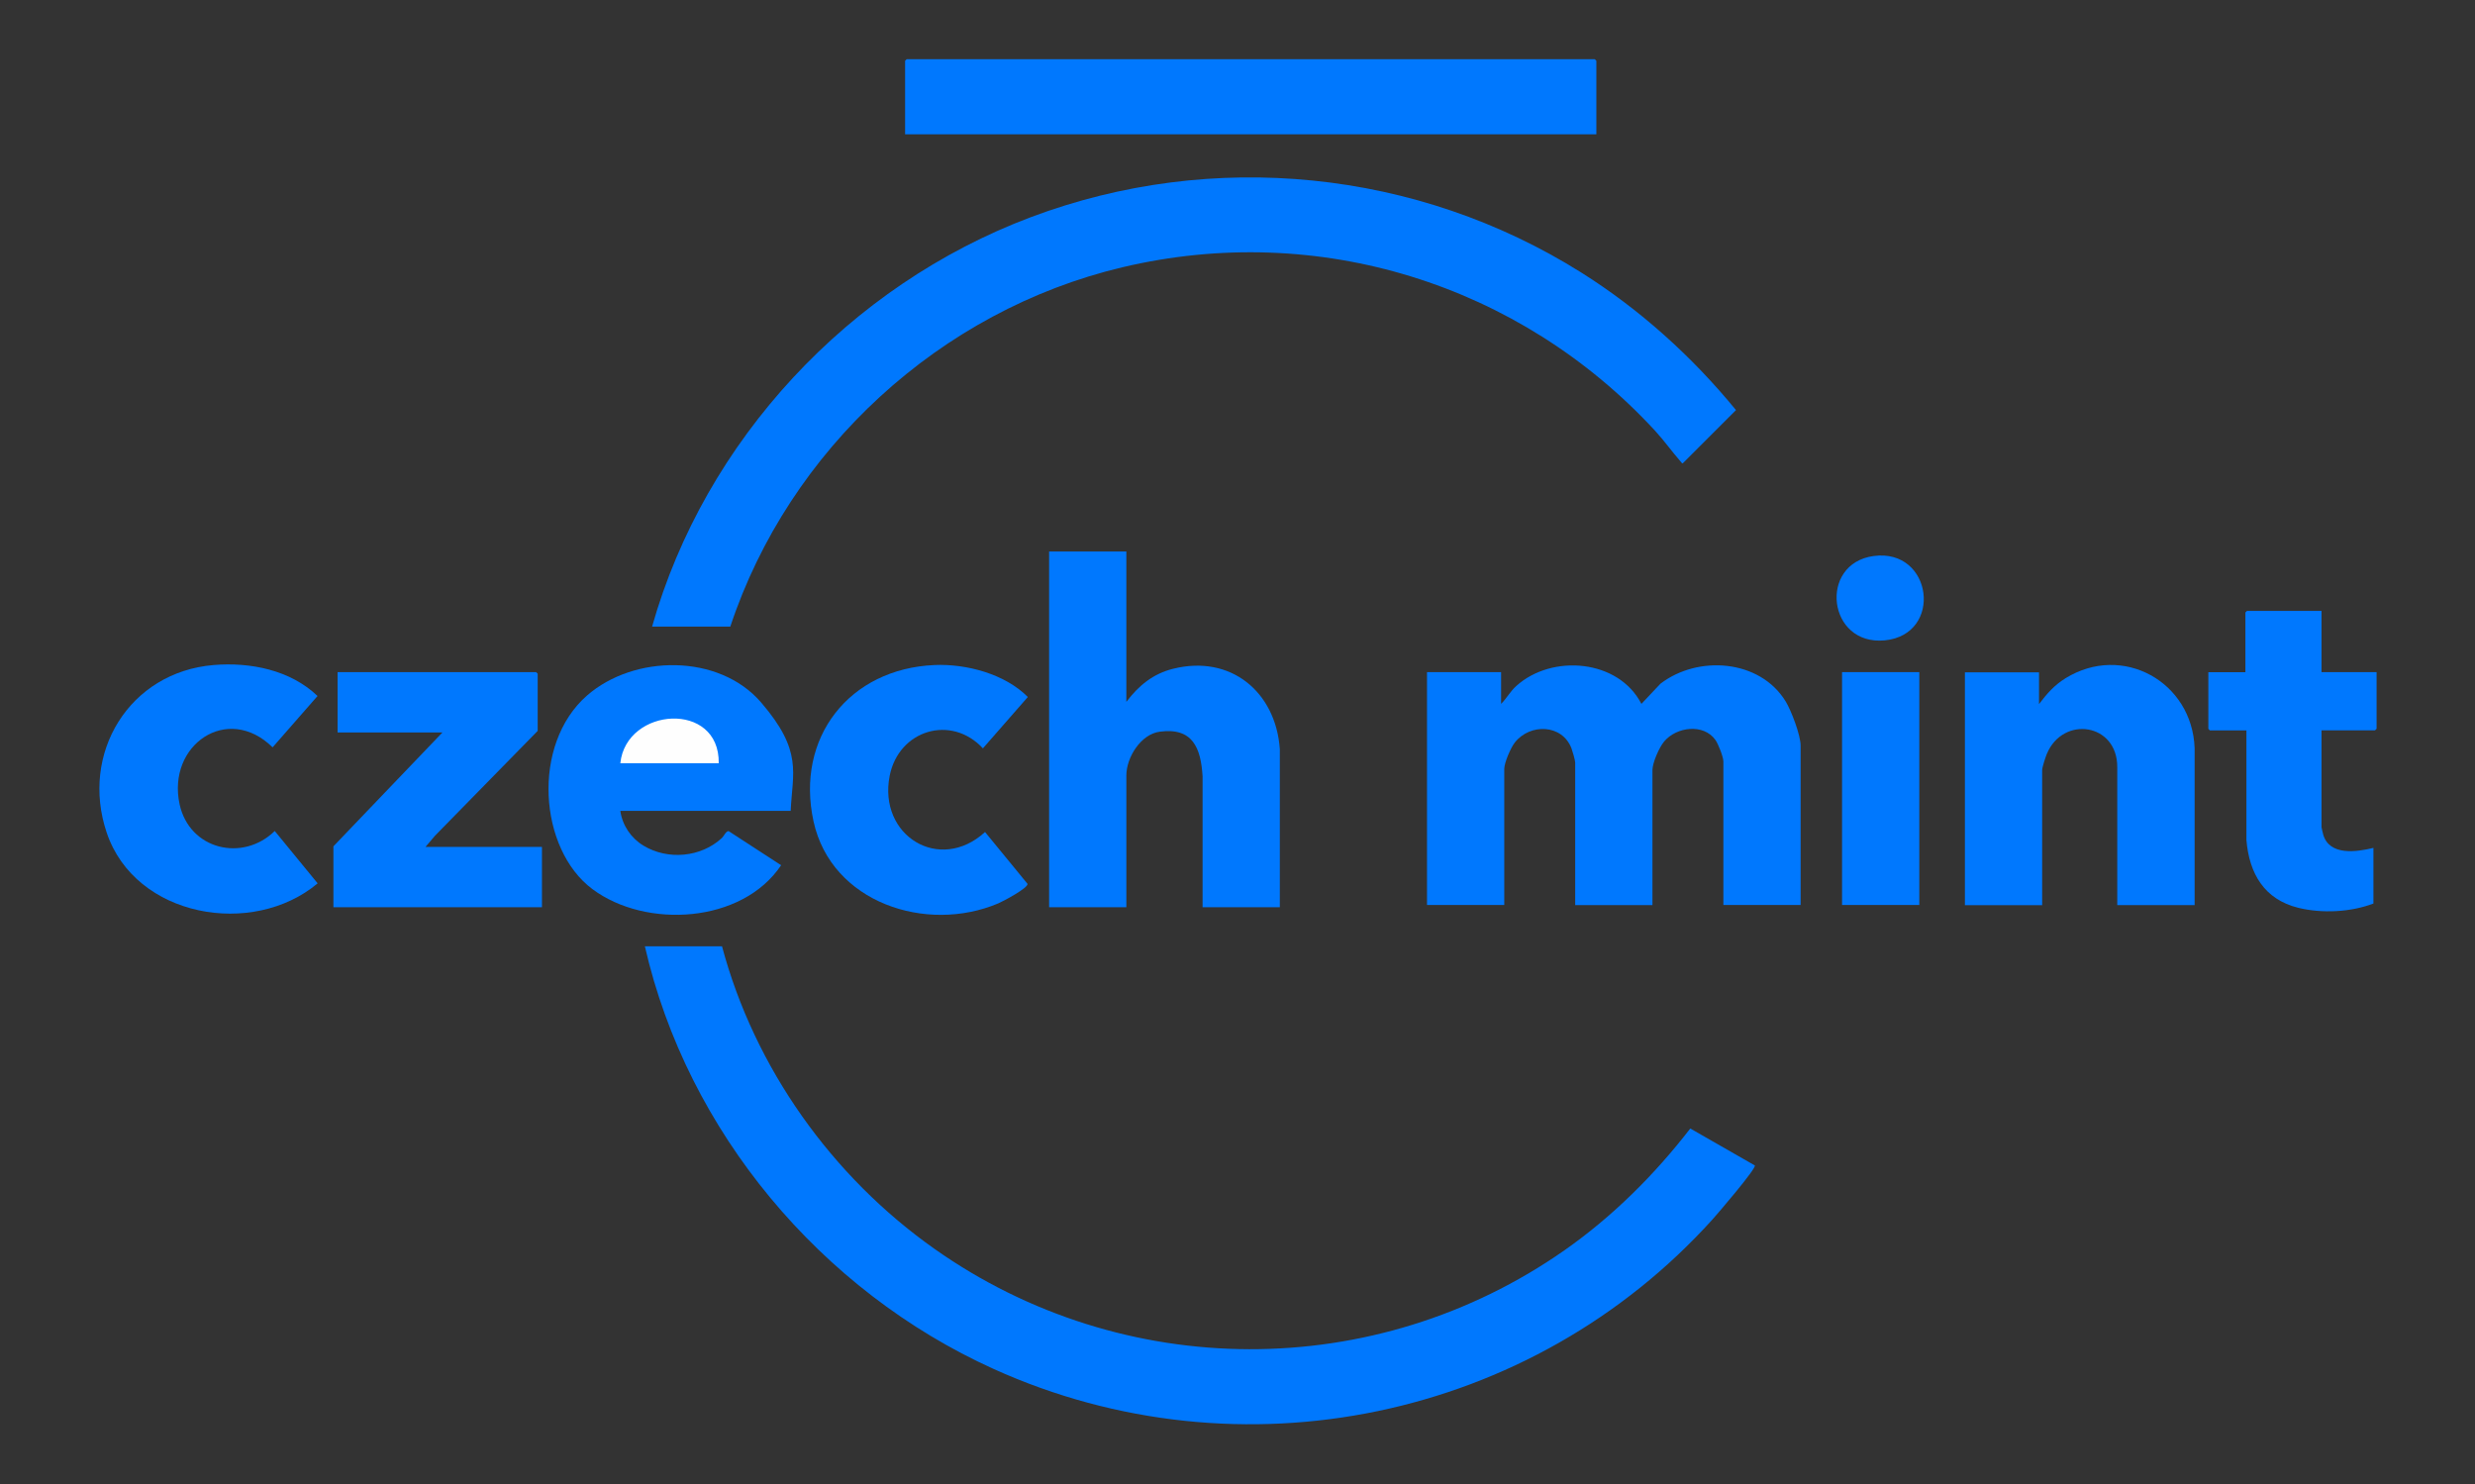 <?xml version="1.0" encoding="UTF-8"?><svg id="uuid-9384c194-20a2-40b5-ad21-8408613e8e75" xmlns="http://www.w3.org/2000/svg" width="2198" height="1318" viewBox="0 0 2198 1318"><rect x="0" y="0" width="2198" height="1318" fill="#333333" stroke="none"/><path d="M641.2,840.4c28.9,108.1,97.6,204.4,188.7,268.7,167.6,118.3,391.3,118.9,559.4,1.3,42.7-29.9,80-67,111.8-108.2l57.3,32.8c1.8,2.4-33.7,43.7-37.6,48-160.4,177.7-419.4,231.9-638.5,132.7-153.2-69.3-272-210.7-309.6-375.3h68.6Z" style="fill:#0078fe;"/><path d="M648.7,556.5h-69.6c47-165.9,175.3-303,336.3-363.6,161.6-60.8,343.3-42.4,489,49.2,52.1,32.8,98.4,74.6,137.3,122.1l-47,47c-.7.9-1.4-.4-1.9-1-7.9-9-14.9-18.9-23-27.7-120.2-130.3-299.2-186.4-473.2-145.1-161.6,38.4-295.8,161.6-348,319Z" style="fill:#0078fe;"/><path d="M1333.1,625.1c5.1-5.1,8.1-11.1,13.6-16,31.7-28.5,90.7-23.6,111,16l16.9-17.9c33.3-25.6,88.3-21.7,111.2,15.7,5,8.2,13.3,30,13.3,39.3v141.5h-68.6v-127.4c0-4.1-4.6-15.7-7.1-19.2-10.5-14.7-34.5-11.7-45.5,1.4-4.3,5.1-10.4,18.8-10.4,25.4v119.9h-68.6v-126.5c0-2.1-2.4-10.3-3.3-12.7-8.3-21.6-36.8-22.3-50.3-5.2-3.6,4.5-9.4,18-9.4,23.5v120.8h-68.6v-206.8h65.8v28.2Z" style="fill:#0078fe;"/><path d="M1417.7,119.3h-613.9V54c0,0,1.3-1.4,1.4-1.4h611.1c0,0,1.4,1.3,1.4,1.4v65.3Z" style="fill:#0078fe;"/><path d="M1000.3,489.8v133.5c10.9-14.4,23.7-25,41.6-29.4,51-12.7,91,20.4,94.7,71.3v140.5s-68.6,0-68.6,0v-116.1c-1.5-25.4-8.8-43.7-38-39.8-16.9,2.2-29.7,22.9-29.7,38.9v117h-68.6v-315.9h68.6Z" style="fill:#0078fe;"/><path d="M702.3,720.1h-151.4c1.8,12.8,9.4,24.1,20.4,30.8,21.7,13.2,51.3,10.6,69.9-6.8,1.6-1.5,3.6-6.2,5.9-6l46.6,30.3c-34.6,51.7-120,56.7-167.6,21.2s-54.4-128.5-4.8-171.9c41.9-36.6,117.2-37.3,154.6,6.1s27.8,62.4,26.3,96.3Z" style="fill:#0078fe;"/><path d="M1948.9,803.8h-68.6v-122.7c0-38.9-48.1-45.8-62.5-11.7-1.2,2.9-4.2,11.9-4.2,14.6v119.9h-68.6v-206.8h65.8v28.2c7.2-9.4,13.3-16.6,23.6-23,50.7-31.2,112.4,3.2,114.6,62v139.6Z" style="fill:#0078fe;"/><path d="M377.9,752.1h103.4v53.6h-185.2v-54.1l96.8-101.1h-93.1v-53.6h176.3c0,0,1.4,1.3,1.4,1.4v50.8l-91.2,93.1-8.4,9.9Z" style="fill:#0078fe;"/><path d="M829.9,590.6c28.3-1.2,62.6,7.9,82.9,28.4l-39.9,45.6c-28.2-30.4-74.8-16.3-82.8,24.4-10.4,53.3,44.4,86.8,84.7,49.9l37.7,46c.9,3.6-21.9,15.7-26,17.4-63.8,27-148.2-.6-164-72.8-16.3-74.5,31.9-135.7,107.5-138.9Z" style="fill:#0078fe;"/><path d="M189.7,590.6c32.7-2.7,68.1,4.4,92.3,27.5l-39.9,45.6c-40.1-39.4-94-2-82.6,50.6,8.8,40.3,56,51.5,84.5,23.7l38.1,46.5c-57.7,48.4-161.9,30.3-187.3-44.9-23.9-70.6,20-142.8,95-149Z" style="fill:#0078fe;"/><path d="M2061.7,542.4v54.5h48.9v50.3c0,0-1.3,1.4-1.4,1.4h-47.5v86c0,.5,1.3,5.9,1.6,6.9,5.7,18.7,29.6,15.1,44.5,11.5v49.4c-20,7.7-45.7,9-66.8,3.8-30.2-7.5-43.5-30.4-46-60.2v-97.3h-32.4c0,0-1.4-1.3-1.4-1.4v-50.3h32.9v-53.1c0,0,1.3-1.4,1.4-1.4h66.3Z" style="fill:#0078fe;"/><rect x="1635.9" y="596.9" width="68.6" height="206.8" style="fill:#0078fe;"/><path d="M1663.8,493.8c52.6-7.2,62.3,69.8,10,74.9-50.8,4.9-59.1-68.1-10-74.9Z" style="fill:#0078fe;"/><path d="M638.3,677.8h-87.4c5.2-50,88.3-55.7,87.4,0Z" style="fill:#fefefe;"/></svg>